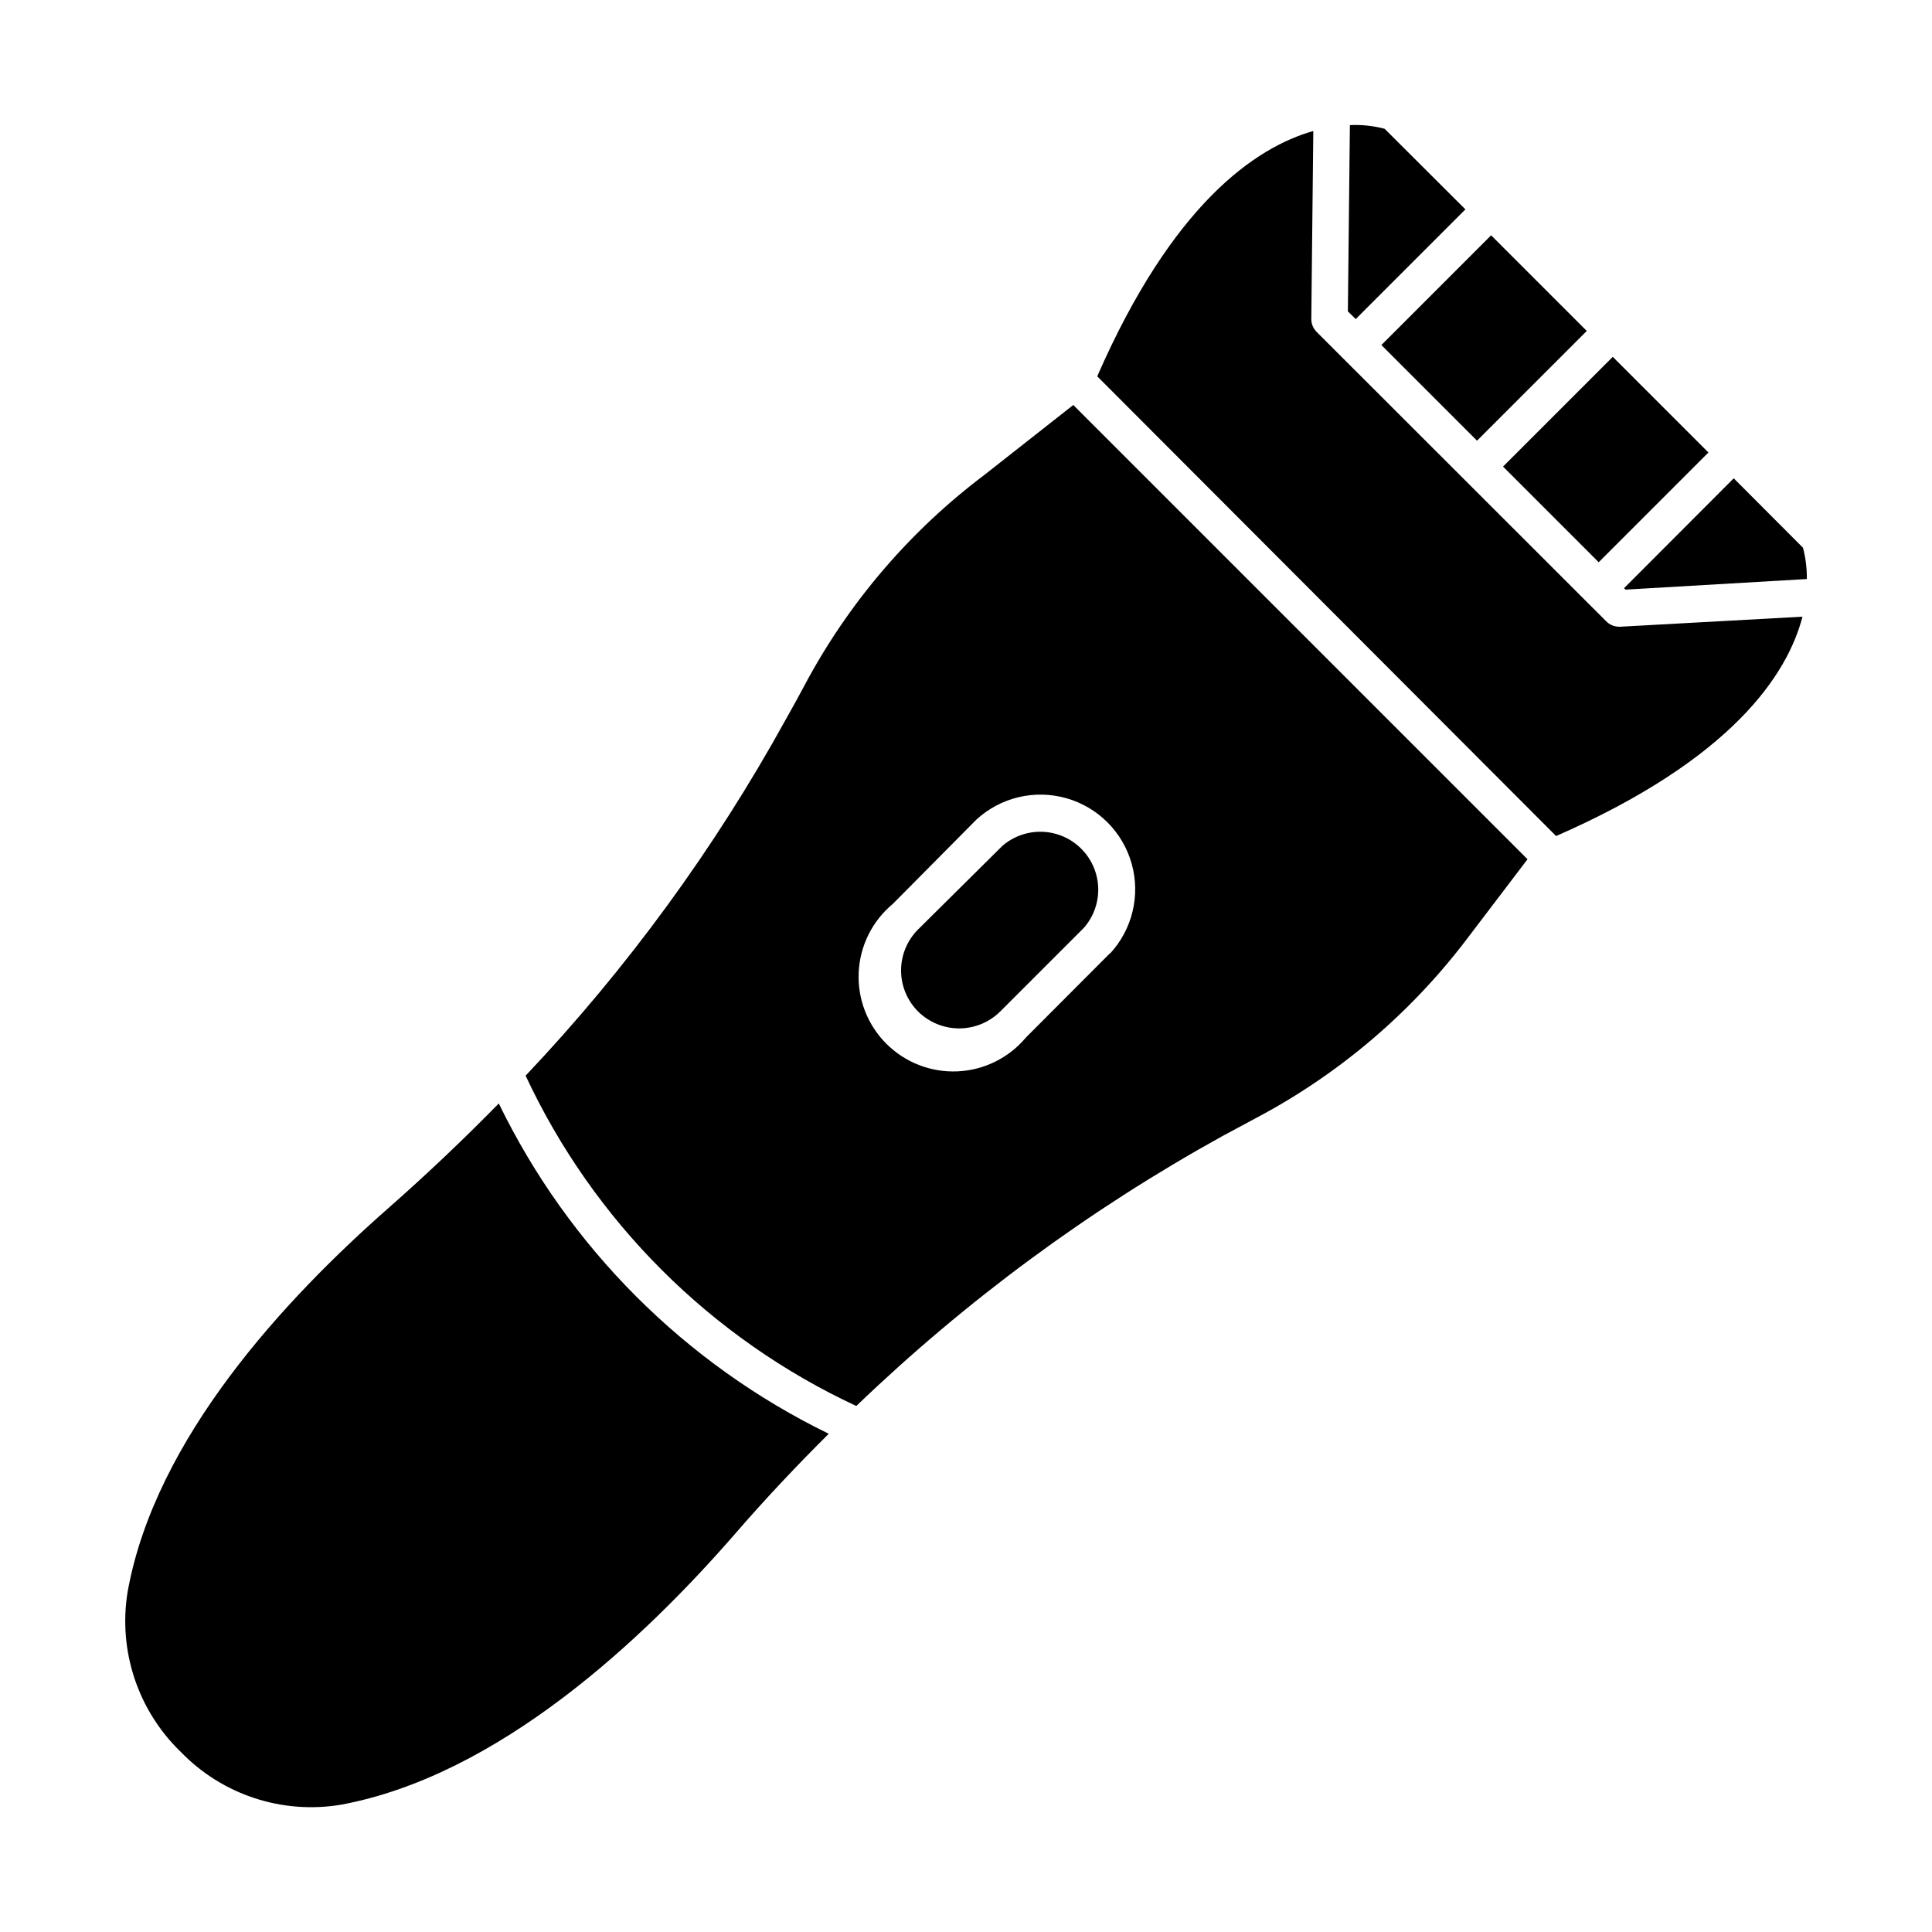 <?xml version="1.0" encoding="UTF-8"?>
<!-- Uploaded to: SVG Repo, www.svgrepo.com, Generator: SVG Repo Mixer Tools -->
<svg fill="#000000" width="800px" height="800px" version="1.1" viewBox="144 144 512 512" xmlns="http://www.w3.org/2000/svg">
 <g>
  <path d="m501.2 226.52 2.082 2.035 29.066-29.066-21.41-21.363c-3-0.793-6.106-1.121-9.203-0.969z"/>
  <path d="m276.18 436.43c-9.301 9.496-18.988 18.684-29.066 27.562-27.562 24.223-61.91 61.086-69.273 101.73-2.602 15.648 2.672 31.578 14.098 42.582 11 11.363 26.891 16.582 42.484 13.953 41.66-7.75 79.93-43.598 104.69-72.133 7.894-9.105 16.082-17.777 24.512-26.16-38.121-18.57-68.91-49.395-87.441-87.535z"/>
  <path d="m510.08 235.44 29.082-29.082 25.348 25.348-29.082 29.082z"/>
  <path d="m542.32 267.65 29.082-29.082 25.348 25.348-29.082 29.082z"/>
  <path d="m574.39 299.87 0.387 0.387 48.055-2.809c0.027-2.797-0.312-5.582-1.016-8.285l-18.359-18.406z"/>
  <path d="m409.69 368.12-22.383 22.188c-2.887 2.883-4.512 6.797-4.512 10.875 0 4.082 1.625 7.996 4.512 10.879 2.894 2.863 6.805 4.473 10.879 4.473 4.07 0 7.981-1.609 10.875-4.473l22.285-22.285h-0.004c3.391-3.953 4.551-9.355 3.074-14.352-1.477-4.992-5.383-8.898-10.379-10.375-4.992-1.477-10.395-0.32-14.348 3.07z"/>
  <path d="m573.33 310.09h-0.289c-1.277-0.016-2.496-0.539-3.391-1.453l-76.734-76.684c-0.91-0.914-1.414-2.152-1.406-3.441l0.531-49.797c-15.355 4.359-37.301 19.379-57.262 65.012l121.6 121.83c46.746-20.441 61.328-42.871 65.301-58.133z"/>
  <path d="m428.43 251.33-23.59 18.551c-19.773 14.898-36.043 33.949-47.668 55.809-1.5 2.809-3.102 5.766-4.844 8.816-18.902 34.324-42.098 66.102-69.035 94.559 18.008 38.578 49.039 69.574 87.637 87.539 29.055-27.926 61.625-51.945 96.887-71.453l9.012-4.844h-0.004c21.922-11.574 41.035-27.812 56-47.574l15.984-21.023zm9.688 145.33-22.234 22.285c-4.519 5.41-11.113 8.672-18.16 8.98-7.047 0.305-13.898-2.367-18.875-7.363-4.981-5-7.621-11.859-7.285-18.906 0.336-7.047 3.625-13.625 9.055-18.125l22.09-22.285c6.41-5.926 15.441-8.094 23.848-5.723 8.402 2.367 14.969 8.938 17.34 17.34 2.371 8.402 0.199 17.434-5.727 23.844z"/>
 </g>
</svg>
